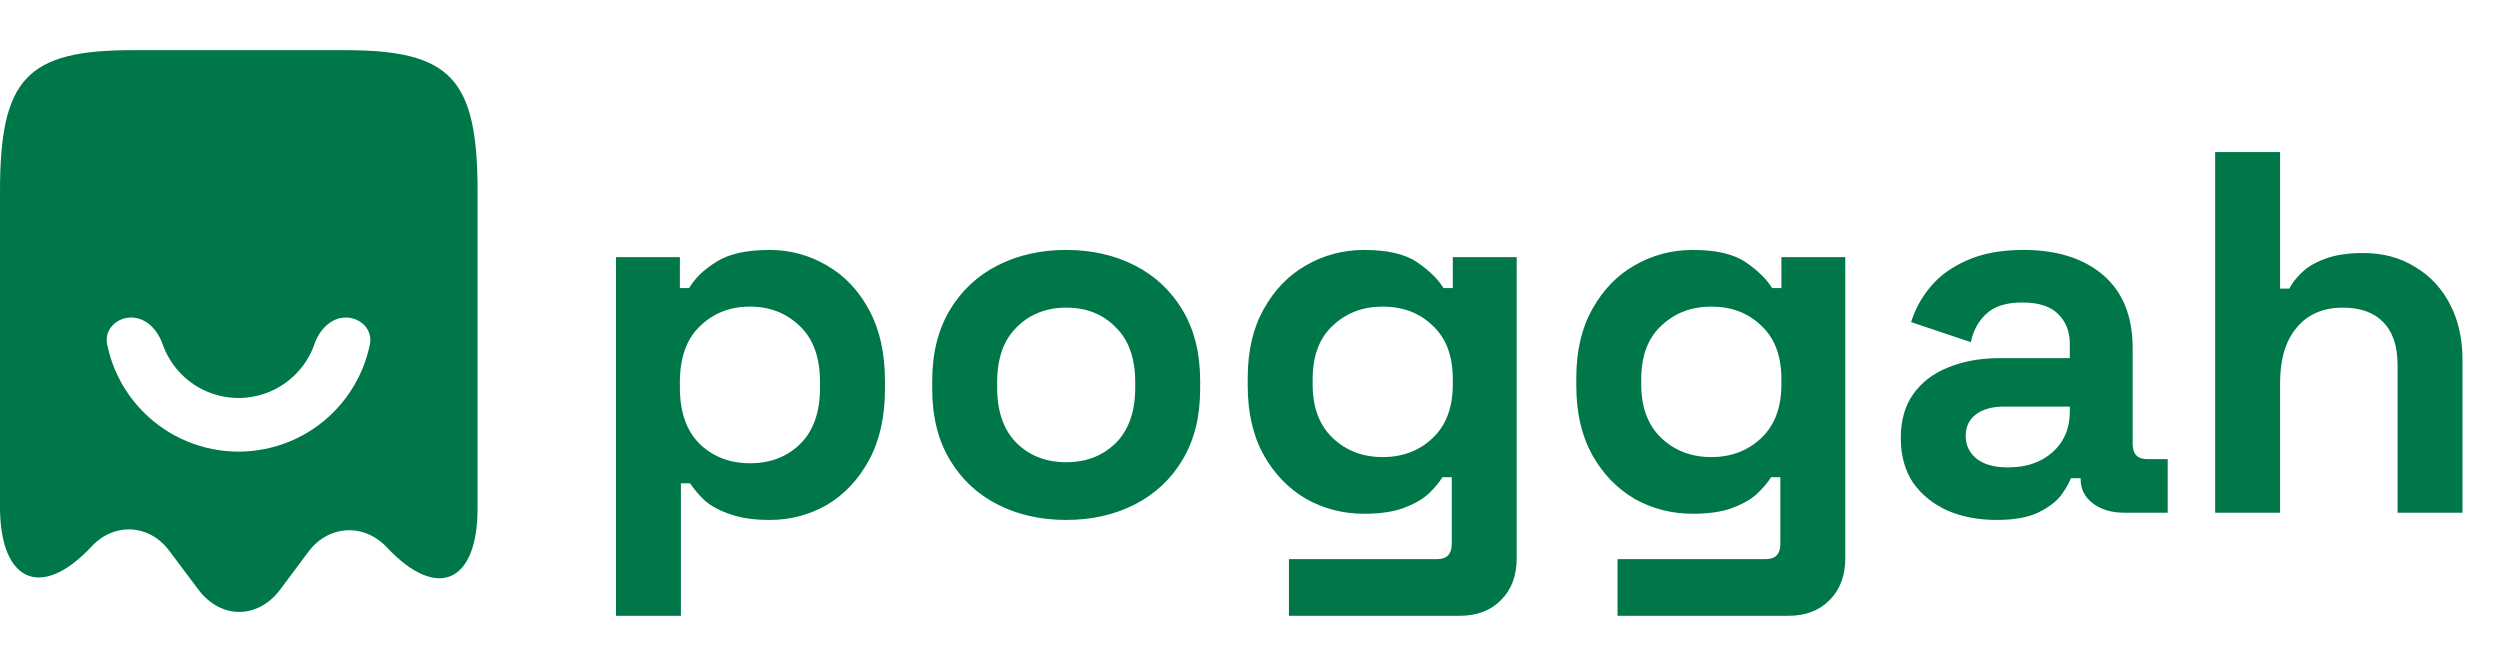 <svg width="172" height="46" viewBox="0 0 172 46" fill="none" xmlns="http://www.w3.org/2000/svg">
<path fill-rule="evenodd" clip-rule="evenodd" d="M11.665 37.919C10.284 36.046 7.853 35.914 6.276 37.623C2.859 41.27 0.033 40.054 0 34.962V13.177C0 5.39 1.84 3.451 9.134 3.451H23.723C31.017 3.451 32.857 5.39 32.857 13.177V34.962C32.857 40.12 30.064 41.336 26.614 37.656C25.037 35.98 22.606 36.112 21.226 37.952L19.287 40.547C17.743 42.617 15.18 42.617 13.636 40.547L11.665 37.919ZM25.451 23.679C25.654 22.681 24.809 21.846 23.79 21.846C22.771 21.846 21.974 22.695 21.64 23.657C21.605 23.761 21.566 23.863 21.524 23.965C21.246 24.636 20.838 25.246 20.324 25.76C19.81 26.274 19.2 26.682 18.528 26.96C17.857 27.238 17.137 27.381 16.41 27.381C15.683 27.381 14.963 27.238 14.292 26.96C13.62 26.682 13.01 26.274 12.496 25.76C11.982 25.246 11.575 24.636 11.296 23.965C11.254 23.863 11.216 23.761 11.18 23.657C10.846 22.695 10.049 21.846 9.03 21.846C8.011 21.846 7.167 22.681 7.369 23.679C7.486 24.259 7.66 24.828 7.887 25.377C8.351 26.496 9.03 27.513 9.887 28.37C10.744 29.226 11.761 29.906 12.88 30.369C13.999 30.833 15.199 31.072 16.41 31.072C17.622 31.072 18.821 30.833 19.94 30.369C21.06 29.906 22.077 29.226 22.933 28.37C23.79 27.513 24.469 26.496 24.933 25.377C25.16 24.828 25.334 24.259 25.451 23.679Z" fill="#007748"/>
<path d="M42.38 42.366V17.692H46.776V19.819H47.414C47.815 19.134 48.442 18.531 49.293 18.011C50.143 17.468 51.361 17.196 52.944 17.196C54.362 17.196 55.674 17.55 56.879 18.259C58.084 18.945 59.053 19.961 59.786 21.308C60.519 22.655 60.885 24.286 60.885 26.2V26.767C60.885 28.682 60.519 30.313 59.786 31.66C59.053 33.007 58.084 34.035 56.879 34.744C55.674 35.429 54.362 35.772 52.944 35.772C51.88 35.772 50.982 35.642 50.25 35.382C49.541 35.146 48.962 34.839 48.513 34.461C48.087 34.059 47.745 33.657 47.484 33.255H46.846V42.366H42.38ZM51.597 31.872C52.991 31.872 54.138 31.435 55.036 30.561C55.957 29.663 56.418 28.363 56.418 26.661V26.307C56.418 24.605 55.957 23.317 55.036 22.442C54.114 21.544 52.968 21.095 51.597 21.095C50.226 21.095 49.08 21.544 48.158 22.442C47.236 23.317 46.776 24.605 46.776 26.307V26.661C46.776 28.363 47.236 29.663 48.158 30.561C49.08 31.435 50.226 31.872 51.597 31.872ZM73.353 35.772C71.604 35.772 70.033 35.418 68.638 34.709C67.244 34 66.145 32.971 65.341 31.624C64.538 30.277 64.136 28.658 64.136 26.767V26.2C64.136 24.31 64.538 22.691 65.341 21.343C66.145 19.996 67.244 18.968 68.638 18.259C70.033 17.55 71.604 17.196 73.353 17.196C75.102 17.196 76.674 17.55 78.068 18.259C79.463 18.968 80.562 19.996 81.365 21.343C82.169 22.691 82.571 24.31 82.571 26.2V26.767C82.571 28.658 82.169 30.277 81.365 31.624C80.562 32.971 79.463 34 78.068 34.709C76.674 35.418 75.102 35.772 73.353 35.772ZM73.353 31.802C74.724 31.802 75.859 31.364 76.757 30.49C77.655 29.592 78.104 28.316 78.104 26.661V26.307C78.104 24.652 77.655 23.388 76.757 22.513C75.882 21.615 74.748 21.166 73.353 21.166C71.983 21.166 70.848 21.615 69.95 22.513C69.052 23.388 68.603 24.652 68.603 26.307V26.661C68.603 28.316 69.052 29.592 69.95 30.49C70.848 31.364 71.983 31.802 73.353 31.802ZM85.843 26.555V25.988C85.843 24.144 86.209 22.573 86.942 21.273C87.675 19.949 88.644 18.945 89.849 18.259C91.078 17.55 92.413 17.196 93.855 17.196C95.462 17.196 96.679 17.479 97.506 18.047C98.334 18.614 98.936 19.205 99.314 19.819H99.953V17.692H104.349V38.396C104.349 39.601 103.994 40.558 103.285 41.267C102.576 42 101.631 42.366 100.449 42.366H88.679V38.467H98.889C99.551 38.467 99.882 38.112 99.882 37.403V32.83H99.243C99.007 33.208 98.676 33.598 98.251 34C97.826 34.378 97.258 34.697 96.549 34.957C95.84 35.217 94.942 35.347 93.855 35.347C92.413 35.347 91.078 35.004 89.849 34.319C88.644 33.61 87.675 32.605 86.942 31.305C86.209 29.982 85.843 28.398 85.843 26.555ZM95.131 31.447C96.502 31.447 97.648 31.01 98.57 30.135C99.492 29.261 99.953 28.032 99.953 26.448V26.094C99.953 24.487 99.492 23.258 98.57 22.407C97.672 21.533 96.526 21.095 95.131 21.095C93.76 21.095 92.614 21.533 91.692 22.407C90.771 23.258 90.31 24.487 90.31 26.094V26.448C90.31 28.032 90.771 29.261 91.692 30.135C92.614 31.01 93.76 31.447 95.131 31.447ZM108.45 26.555V25.988C108.45 24.144 108.816 22.573 109.549 21.273C110.282 19.949 111.251 18.945 112.456 18.259C113.685 17.55 115.02 17.196 116.462 17.196C118.069 17.196 119.286 17.479 120.114 18.047C120.941 18.614 121.543 19.205 121.922 19.819H122.56V17.692H126.956V38.396C126.956 39.601 126.601 40.558 125.892 41.267C125.183 42 124.238 42.366 123.056 42.366H111.286V38.467H121.496C122.158 38.467 122.489 38.112 122.489 37.403V32.83H121.851C121.614 33.208 121.284 33.598 120.858 34C120.433 34.378 119.865 34.697 119.156 34.957C118.447 35.217 117.549 35.347 116.462 35.347C115.02 35.347 113.685 35.004 112.456 34.319C111.251 33.61 110.282 32.605 109.549 31.305C108.816 29.982 108.45 28.398 108.45 26.555ZM117.738 31.447C119.109 31.447 120.255 31.01 121.177 30.135C122.099 29.261 122.56 28.032 122.56 26.448V26.094C122.56 24.487 122.099 23.258 121.177 22.407C120.279 21.533 119.133 21.095 117.738 21.095C116.368 21.095 115.221 21.533 114.3 22.407C113.378 23.258 112.917 24.487 112.917 26.094V26.448C112.917 28.032 113.378 29.261 114.3 30.135C115.221 31.01 116.368 31.447 117.738 31.447ZM137.368 35.772C136.115 35.772 134.992 35.559 134 35.134C133.007 34.685 132.215 34.047 131.625 33.22C131.057 32.369 130.774 31.341 130.774 30.135C130.774 28.93 131.057 27.926 131.625 27.122C132.215 26.295 133.019 25.68 134.035 25.279C135.075 24.853 136.257 24.64 137.58 24.64H142.402V23.648C142.402 22.821 142.142 22.147 141.622 21.627C141.102 21.084 140.275 20.812 139.14 20.812C138.029 20.812 137.202 21.072 136.659 21.592C136.115 22.088 135.761 22.738 135.595 23.541L131.483 22.159C131.766 21.261 132.215 20.445 132.83 19.713C133.468 18.956 134.307 18.354 135.347 17.905C136.41 17.432 137.699 17.196 139.211 17.196C141.527 17.196 143.359 17.775 144.706 18.933C146.053 20.091 146.727 21.769 146.727 23.967V30.525C146.727 31.234 147.058 31.589 147.719 31.589H149.137V35.276H146.16C145.285 35.276 144.564 35.063 143.997 34.638C143.43 34.212 143.146 33.645 143.146 32.936V32.901H142.473C142.378 33.184 142.165 33.562 141.835 34.035C141.504 34.484 140.984 34.886 140.275 35.24C139.566 35.595 138.597 35.772 137.368 35.772ZM138.148 32.156C139.4 32.156 140.416 31.814 141.196 31.128C142 30.419 142.402 29.485 142.402 28.327V27.973H137.899C137.072 27.973 136.422 28.15 135.95 28.505C135.477 28.859 135.241 29.355 135.241 29.994C135.241 30.632 135.489 31.152 135.985 31.553C136.481 31.955 137.202 32.156 138.148 32.156ZM152.403 35.276V10.46H156.87V19.855H157.508C157.698 19.476 157.993 19.098 158.395 18.72C158.797 18.342 159.328 18.035 159.99 17.798C160.675 17.538 161.538 17.408 162.578 17.408C163.949 17.408 165.142 17.727 166.159 18.366C167.198 18.98 168.002 19.843 168.569 20.953C169.136 22.041 169.42 23.317 169.42 24.782V35.276H164.953V25.137C164.953 23.813 164.622 22.821 163.961 22.159C163.322 21.497 162.401 21.166 161.195 21.166C159.825 21.166 158.761 21.627 158.005 22.549C157.248 23.447 156.87 24.711 156.87 26.342V35.276H152.403Z" fill="#007748"/>
</svg>
